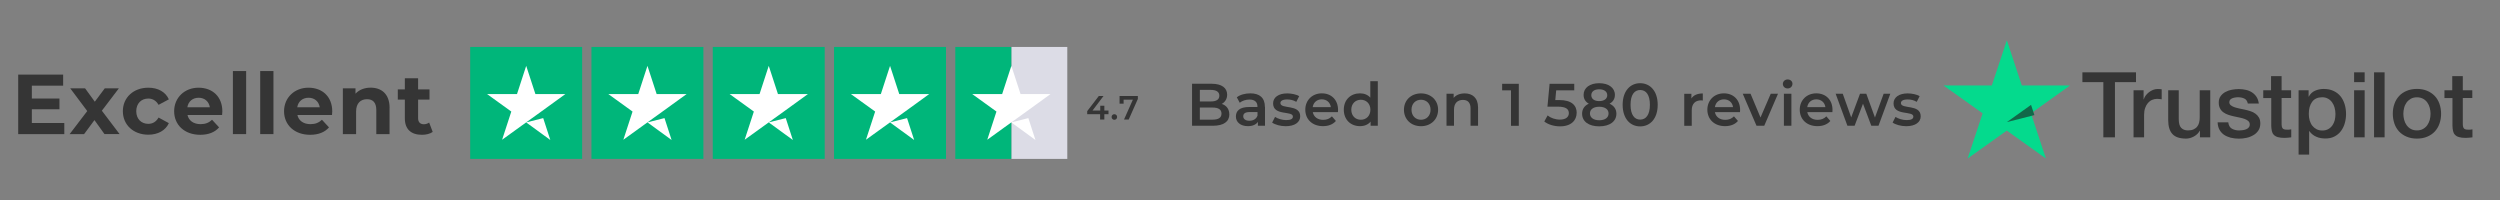<?xml version="1.0" encoding="UTF-8"?>
<svg id="Layer_2" data-name="Layer 2" xmlns="http://www.w3.org/2000/svg" viewBox="0 0 500 40">
  <rect x="0" y="0" width="500" height="40" fill="#808080" stroke="none"/>
  <defs>
    <style>
      .cls-1 {
        fill: none;
      }

      .cls-2 {
        fill: #04da8d;
      }

      .cls-3 {
        fill: #dcdce6;
      }

      .cls-4 {
        fill: #fff;
      }

      .cls-5 {
        fill: #353535;
      }

      .cls-6 {
        fill: #126849;
      }

      .cls-7 {
        fill: #00b67a;
      }
    </style>
  </defs>
  <g id="Layer_1-2" data-name="Layer 1">
    <path class="cls-5" d="M416.49,14.47h10.71v1.96h-4.21v11.03h-2.32v-11.03h-4.19v-1.96h0ZM426.74,18.05h1.98v1.82h.04c.07-.26.19-.5.36-.74.38-.51.89-.91,1.48-1.15.3-.12.62-.18.94-.18.24,0,.42,0,.51.02.09,0,.19.03.29.04v2c-.15-.03-.3-.05-.46-.06-.15-.02-.3-.03-.46-.03-.36,0-.69.07-1.01.21-.32.14-.59.35-.82.61-.25.3-.44.64-.56,1.01-.14.4-.21.86-.21,1.38v4.48h-2.11v-9.4h0ZM442.06,27.46h-2.07v-1.31h-.04c-.26.48-.64.85-1.16,1.14-.51.28-1.04.43-1.57.43-1.26,0-2.18-.3-2.74-.92-.56-.61-.84-1.54-.84-2.78v-5.97h2.11v5.77c0,.83.16,1.41.49,1.75.32.34.77.51,1.35.51.45,0,.81-.06,1.11-.2.3-.14.54-.31.72-.54.19-.22.32-.49.4-.81.08-.31.12-.65.12-1.02v-5.46h2.11v9.4h0ZM445.65,24.45c.07.6.3,1.03.7,1.27.41.24.9.37,1.47.37.2,0,.42-.02.67-.05.25-.03.49-.09.71-.17.22-.08.4-.21.55-.38.14-.17.21-.38.2-.64,0-.25-.11-.49-.3-.65-.19-.17-.42-.3-.71-.41-.32-.11-.65-.2-.99-.27-.37-.07-.75-.16-1.13-.24-.39-.08-.77-.19-1.14-.31-.35-.11-.68-.28-.98-.49-.29-.2-.53-.47-.69-.79-.18-.32-.26-.72-.26-1.19,0-.51.13-.94.38-1.28.25-.35.58-.63.96-.83.41-.22.84-.37,1.3-.45.48-.08.93-.13,1.36-.13.49,0,.97.06,1.42.16.43.09.85.26,1.22.5.36.23.66.53.91.9.24.37.39.82.46,1.34h-2.2c-.1-.49-.33-.83-.69-1-.36-.17-.78-.26-1.25-.26-.15,0-.33,0-.53.04-.2.03-.39.07-.58.14-.17.06-.33.16-.46.29-.13.14-.19.32-.19.5,0,.26.09.46.27.61s.41.28.7.39c.29.1.62.19.99.27.37.07.76.16,1.15.24.38.08.76.19,1.13.31.37.12.7.28.99.5.29.21.52.47.7.78.18.31.27.71.27,1.16,0,.56-.13,1.03-.39,1.42-.26.39-.6.71-1.01.94-.43.25-.9.43-1.38.53-.49.11-1,.16-1.5.16-.57,0-1.13-.06-1.68-.2-.51-.14-.96-.34-1.34-.6-.37-.27-.67-.62-.89-1.02-.21-.4-.33-.89-.35-1.45h2.13v-.02ZM452.61,18.05h1.6v-2.83h2.11v2.83h1.9v1.55h-1.9v5.03c0,.22,0,.4.03.57.02.16.06.29.13.4.07.12.18.2.31.25.14.06.32.08.56.08.15,0,.3,0,.45,0,.15,0,.3-.03.45-.06v1.6c-.23.03-.47.05-.68.07-.23.03-.45.04-.68.04-.56,0-1.01-.06-1.34-.16-.34-.1-.61-.26-.79-.46-.2-.2-.32-.45-.39-.75-.07-.34-.11-.69-.12-1.04v-5.55h-1.6v-1.57h-.02ZM459.72,18.05h2v1.27h.04c.3-.55.71-.94,1.24-1.17.54-.24,1.13-.36,1.73-.36.76,0,1.41.13,1.97.39.56.26,1.03.62,1.4,1.07.37.46.64.99.83,1.6.19.63.28,1.29.28,1.94,0,.63-.08,1.25-.25,1.83-.15.57-.41,1.1-.76,1.58-.34.46-.78.83-1.29,1.09-.52.28-1.13.41-1.84.41-.31,0-.62-.03-.92-.08-.3-.05-.6-.14-.89-.27-.28-.12-.55-.28-.78-.47-.23-.19-.44-.41-.61-.66h-.04v4.7h-2.11v-12.89h0ZM467.09,22.77c0-.42-.06-.83-.17-1.24-.1-.38-.27-.74-.5-1.06-.22-.31-.5-.56-.83-.74-.35-.19-.75-.29-1.15-.28-.89,0-1.56.3-2.01.91-.45.61-.67,1.41-.67,2.42,0,.48.06.92.18,1.32.12.4.29.75.53,1.05.23.29.51.52.84.69.33.17.71.26,1.14.26.49,0,.89-.1,1.22-.29.33-.19.61-.44.82-.75.21-.31.37-.66.47-1.05.09-.4.13-.8.13-1.21ZM470.82,14.47h2.11v1.96h-2.11v-1.96ZM470.82,18.05h2.11v9.41h-2.11v-9.41h0ZM474.81,14.47h2.11v13h-2.11v-13ZM483.39,27.72c-.77,0-1.45-.13-2.04-.38-.57-.23-1.09-.58-1.52-1.03-.42-.45-.74-.99-.94-1.57-.22-.64-.33-1.32-.33-2,0-.72.11-1.38.33-1.98.2-.58.52-1.12.94-1.57.41-.44.92-.78,1.52-1.03.6-.25,1.28-.38,2.04-.38s1.45.13,2.04.38c.6.25,1.1.6,1.52,1.03.42.45.74.99.94,1.57.21.61.33,1.27.33,1.98s-.11,1.39-.33,2c-.2.58-.52,1.12-.94,1.57-.41.44-.92.78-1.52,1.03-.6.25-1.28.38-2.04.38ZM483.39,26.08c.47,0,.88-.1,1.22-.29.34-.19.63-.45.85-.76.22-.31.38-.67.49-1.06.1-.39.16-.8.16-1.21s-.06-.8-.16-1.2c-.1-.38-.26-.74-.49-1.06-.22-.31-.51-.57-.85-.75-.35-.19-.76-.29-1.22-.29s-.88.1-1.22.29c-.33.19-.62.44-.85.75-.23.32-.4.68-.49,1.06-.1.39-.16.8-.16,1.2,0,.41.06.82.16,1.21s.27.75.49,1.06c.22.31.5.57.85.76.35.2.76.29,1.22.29ZM488.85,18.05h1.6v-2.83h2.11v2.83h1.9v1.55h-1.9v5.03c0,.22,0,.4.03.57.02.16.07.29.13.4.07.12.18.2.31.25.14.06.32.08.56.08.15,0,.3,0,.45,0,.15,0,.3-.03.45-.06v1.6c-.23.03-.47.05-.68.07-.23.03-.45.04-.68.04-.56,0-1.01-.06-1.34-.16-.34-.1-.61-.26-.79-.46-.2-.2-.32-.45-.39-.75-.07-.34-.11-.69-.12-1.04v-5.55h-1.6v-1.57h-.02Z"/>
    <path class="cls-2" d="M414.03,17.09h-9.67l-2.99-9.04-3,9.04h-9.67s7.83,5.58,7.83,5.58l-3,9.03,7.83-5.58,7.82,5.58-2.99-9.03,7.82-5.58Z"/>
    <path class="cls-6" d="M406.88,23.02l-.67-2.05-4.84,3.45s5.51-1.4,5.51-1.4Z"/>
    <g id="Trustpilot_ratings_4halfstar-RGB" data-name="Trustpilot ratings 4halfstar-RGB">
      <g>
        <rect id="Rectangle-path" class="cls-7" x="94.04" y="9.39" width="22.39" height="22.39"/>
        <rect class="cls-7" x="118.29" y="9.39" width="22.39" height="22.39"/>
        <rect class="cls-7" x="142.55" y="9.39" width="22.39" height="22.39"/>
        <rect class="cls-7" x="166.81" y="9.39" width="22.39" height="22.39"/>
        <g id="Half">
          <rect class="cls-3" x="202.26" y="9.39" width="11.2" height="22.39"/>
          <rect class="cls-7" x="191.06" y="9.39" width="11.2" height="22.39"/>
        </g>
        <path id="Shape" class="cls-4" d="M105.23,24.48l3.41-.86,1.42,4.38-4.83-3.52ZM113.07,18.81h-5.99l-1.84-5.64-1.84,5.64h-5.99l4.85,3.5-1.84,5.64,4.85-3.5,2.99-2.15,4.83-3.5h0Z"/>
        <path class="cls-4" d="M129.49,24.48l3.41-.86,1.42,4.38-4.83-3.52ZM137.32,18.81h-5.99l-1.84-5.64-1.84,5.64h-5.99l4.85,3.5-1.84,5.64,4.85-3.5,2.99-2.15,4.83-3.5h0Z"/>
        <path class="cls-4" d="M153.74,24.48l3.41-.86,1.42,4.38-4.83-3.52ZM161.58,18.81h-5.99l-1.84-5.64-1.84,5.64h-5.99l4.85,3.5-1.84,5.64,4.85-3.5,2.99-2.15,4.83-3.5h0Z"/>
        <path class="cls-4" d="M178,24.48l3.41-.86,1.42,4.38-4.83-3.52ZM185.84,18.81h-5.99l-1.84-5.64-1.84,5.64h-5.99l4.85,3.5-1.84,5.64,4.85-3.5,2.99-2.15,4.83-3.5h0Z"/>
        <path class="cls-4" d="M202.26,24.48l3.41-.86,1.42,4.38-4.83-3.52ZM210.1,18.81h-5.99l-1.84-5.64-1.84,5.64h-5.99l4.85,3.5-1.84,5.64,4.85-3.5,2.99-2.15,4.83-3.5h0Z"/>
      </g>
    </g>
    <g>
      <path class="cls-5" d="M12.86,24.61v2.21H3.64v-11.9h8.99v2.21h-6.26v2.58h5.52v2.14h-5.52v2.75h6.48Z"/>
      <path class="cls-5" d="M20.9,26.82l-2.01-2.8-2.07,2.8h-2.89l3.52-4.61-3.4-4.54h2.97l1.94,2.67,1.99-2.67h2.82l-3.4,4.47,3.54,4.67h-3.01Z"/>
      <path class="cls-5" d="M24.57,22.25c0-2.75,2.12-4.71,5.1-4.71,1.92,0,3.43.83,4.1,2.33l-2.06,1.1c-.49-.87-1.22-1.26-2.06-1.26-1.34,0-2.4.94-2.4,2.53s1.05,2.53,2.4,2.53c.83,0,1.56-.37,2.06-1.26l2.06,1.12c-.66,1.46-2.18,2.31-4.1,2.31-2.97,0-5.1-1.95-5.1-4.71Z"/>
      <path class="cls-5" d="M44.42,23h-6.92c.25,1.14,1.22,1.83,2.62,1.83.97,0,1.67-.29,2.29-.88l1.41,1.53c-.85.97-2.12,1.48-3.77,1.48-3.16,0-5.22-1.99-5.22-4.71s2.09-4.71,4.88-4.71,4.76,1.8,4.76,4.74c0,.2-.03.49-.05.71ZM37.47,21.45h4.5c-.19-1.16-1.05-1.9-2.24-1.9s-2.07.73-2.26,1.9Z"/>
      <path class="cls-5" d="M46.58,14.21h2.65v12.61h-2.65v-12.61Z"/>
      <path class="cls-5" d="M52.04,14.21h2.65v12.61h-2.65v-12.61Z"/>
      <path class="cls-5" d="M66.4,23h-6.92c.25,1.14,1.22,1.83,2.62,1.83.97,0,1.67-.29,2.29-.88l1.41,1.53c-.85.97-2.12,1.48-3.77,1.48-3.16,0-5.22-1.99-5.22-4.71s2.09-4.71,4.88-4.71,4.76,1.8,4.76,4.74c0,.2-.03.49-.05.71ZM59.45,21.45h4.5c-.19-1.16-1.05-1.9-2.24-1.9s-2.07.73-2.26,1.9Z"/>
      <path class="cls-5" d="M77.91,21.59v5.24h-2.65v-4.83c0-1.48-.68-2.16-1.85-2.16-1.27,0-2.19.78-2.19,2.46v4.52h-2.65v-9.15h2.53v1.07c.71-.78,1.78-1.21,3.03-1.21,2.16,0,3.79,1.26,3.79,4.05Z"/>
      <path class="cls-5" d="M86.55,26.38c-.54.39-1.34.58-2.16.58-2.16,0-3.42-1.1-3.42-3.28v-3.76h-1.41v-2.04h1.41v-2.23h2.65v2.23h2.28v2.04h-2.28v3.72c0,.78.42,1.21,1.14,1.21.39,0,.78-.12,1.07-.34l.71,1.87Z"/>
    </g>
    <g>
      <path class="cls-5" d="M245.87,22.87c0,1.44-1.13,2.28-3.29,2.28h-4.17v-8.4h3.93c2.02,0,3.09.85,3.09,2.18,0,.86-.43,1.5-1.08,1.85.9.29,1.51,1,1.51,2.09ZM239.97,17.98v2.31h2.21c1.08,0,1.69-.38,1.69-1.15s-.61-1.16-1.69-1.16h-2.21ZM244.3,22.72c0-.84-.64-1.21-1.81-1.21h-2.52v2.42h2.52c1.18,0,1.81-.37,1.81-1.21Z"/>
      <path class="cls-5" d="M253,21.4v3.75h-1.42v-.78c-.36.55-1.06.86-2.01.86-1.46,0-2.39-.8-2.39-1.92s.72-1.91,2.66-1.91h1.65v-.1c0-.88-.53-1.39-1.6-1.39-.72,0-1.46.24-1.94.64l-.59-1.09c.68-.53,1.68-.79,2.71-.79,1.85,0,2.91.88,2.91,2.72ZM251.5,23.15v-.74h-1.55c-1.02,0-1.3.38-1.3.85,0,.54.46.89,1.22.89s1.37-.33,1.62-1Z"/>
      <path class="cls-5" d="M254.43,24.52l.58-1.14c.56.37,1.43.64,2.23.64.95,0,1.34-.26,1.34-.71,0-1.22-3.96-.07-3.96-2.63,0-1.21,1.09-2,2.82-2,.85,0,1.82.2,2.4.55l-.58,1.14c-.61-.36-1.22-.48-1.84-.48-.91,0-1.34.3-1.34.72,0,1.3,3.96.14,3.96,2.65,0,1.2-1.1,1.98-2.9,1.98-1.07,0-2.13-.31-2.71-.72Z"/>
      <path class="cls-5" d="M267.58,22.43h-5.02c.18.94.96,1.54,2.08,1.54.72,0,1.28-.23,1.74-.7l.8.92c-.58.68-1.48,1.04-2.58,1.04-2.15,0-3.54-1.38-3.54-3.29s1.4-3.27,3.31-3.27,3.24,1.31,3.24,3.31c0,.12-.01.3-.02.44ZM262.54,21.43h3.63c-.12-.92-.83-1.56-1.81-1.56s-1.68.62-1.82,1.56Z"/>
      <path class="cls-5" d="M275.56,16.25v8.9h-1.44v-.83c-.5.61-1.25.91-2.12.91-1.86,0-3.24-1.29-3.24-3.29s1.38-3.27,3.24-3.27c.83,0,1.56.28,2.06.86v-3.29h1.5ZM274.08,21.95c0-1.22-.83-2-1.91-2s-1.91.78-1.91,2,.83,2,1.91,2,1.91-.78,1.91-2Z"/>
      <path class="cls-5" d="M280.79,21.95c0-1.92,1.44-3.27,3.41-3.27s3.42,1.36,3.42,3.27-1.43,3.29-3.42,3.29-3.41-1.37-3.41-3.29ZM286.11,21.95c0-1.22-.82-2-1.91-2s-1.9.78-1.9,2,.82,2,1.9,2,1.91-.78,1.91-2Z"/>
      <path class="cls-5" d="M295.61,21.48v3.67h-1.5v-3.48c0-1.14-.56-1.69-1.52-1.69-1.07,0-1.79.65-1.79,1.93v3.24h-1.5v-6.4h1.43v.83c.49-.59,1.27-.9,2.21-.9,1.54,0,2.67.88,2.67,2.81Z"/>
      <path class="cls-5" d="M303.76,16.76v8.4h-1.56v-7.09h-1.77v-1.31h3.33Z"/>
      <path class="cls-5" d="M315.33,22.57c0,1.47-1.07,2.7-3.32,2.7-1.19,0-2.39-.36-3.15-.97l.66-1.21c.61.5,1.52.83,2.47.83,1.12,0,1.78-.49,1.78-1.28s-.52-1.31-2.25-1.31h-2.03l.43-4.57h4.93v1.31h-3.61l-.18,1.94h.8c2.48,0,3.48,1.08,3.48,2.57Z"/>
      <path class="cls-5" d="M323.28,22.74c0,1.56-1.35,2.53-3.44,2.53s-3.42-.97-3.42-2.53c0-.92.48-1.61,1.34-2-.67-.37-1.04-.97-1.04-1.76,0-1.44,1.26-2.34,3.12-2.34s3.14.9,3.14,2.34c0,.79-.38,1.39-1.07,1.76.88.4,1.37,1.08,1.37,2ZM321.71,22.69c0-.83-.72-1.34-1.87-1.34s-1.85.52-1.85,1.34.7,1.36,1.85,1.36,1.87-.5,1.87-1.36ZM318.26,19.05c0,.72.6,1.17,1.58,1.17s1.61-.46,1.61-1.17c0-.76-.65-1.19-1.61-1.19s-1.58.43-1.58,1.19Z"/>
      <path class="cls-5" d="M324.53,20.96c0-2.76,1.51-4.32,3.5-4.32s3.51,1.56,3.51,4.32-1.51,4.32-3.51,4.32-3.5-1.56-3.5-4.32ZM329.98,20.96c0-2.03-.79-2.96-1.94-2.96s-1.93.94-1.93,2.96.79,2.96,1.93,2.96,1.94-.94,1.94-2.96Z"/>
      <path class="cls-5" d="M340.56,18.68v1.43c-.13-.02-.24-.04-.35-.04-1.14,0-1.86.67-1.86,1.98v3.11h-1.5v-6.4h1.43v.94c.43-.67,1.21-1.01,2.28-1.01Z"/>
      <path class="cls-5" d="M348.01,22.43h-5.03c.18.94.96,1.54,2.07,1.54.72,0,1.28-.23,1.74-.7l.8.92c-.58.68-1.47,1.04-2.58,1.04-2.15,0-3.54-1.38-3.54-3.29s1.4-3.27,3.31-3.27,3.24,1.31,3.24,3.31c0,.12-.01.3-.02.44ZM342.98,21.43h3.63c-.12-.92-.83-1.56-1.81-1.56s-1.68.62-1.82,1.56Z"/>
      <path class="cls-5" d="M355.6,18.75l-2.75,6.4h-1.55l-2.75-6.4h1.56l1.99,4.75,2.05-4.75h1.44Z"/>
      <path class="cls-5" d="M356.57,16.79c0-.5.41-.9.96-.9s.96.37.96.86c0,.53-.4.94-.96.94s-.96-.4-.96-.9ZM356.78,18.75h1.5v6.4h-1.5v-6.4Z"/>
      <path class="cls-5" d="M366.48,22.43h-5.02c.18.94.96,1.54,2.07,1.54.72,0,1.28-.23,1.74-.7l.8.92c-.58.68-1.48,1.04-2.58,1.04-2.15,0-3.54-1.38-3.54-3.29s1.4-3.27,3.31-3.27,3.24,1.31,3.24,3.31c0,.12-.01.3-.02.44ZM361.45,21.43h3.63c-.12-.92-.83-1.56-1.81-1.56s-1.68.62-1.82,1.56Z"/>
      <path class="cls-5" d="M378.06,18.75l-2.36,6.4h-1.44l-1.66-4.41-1.68,4.41h-1.44l-2.35-6.4h1.42l1.69,4.73,1.76-4.73h1.26l1.73,4.75,1.74-4.75h1.33Z"/>
      <path class="cls-5" d="M378.52,24.52l.58-1.14c.56.37,1.43.64,2.23.64.95,0,1.34-.26,1.34-.71,0-1.22-3.96-.07-3.96-2.63,0-1.21,1.09-2,2.82-2,.85,0,1.82.2,2.4.55l-.58,1.14c-.61-.36-1.22-.48-1.83-.48-.91,0-1.34.3-1.34.72,0,1.3,3.96.14,3.96,2.65,0,1.2-1.1,1.98-2.9,1.98-1.07,0-2.13-.31-2.71-.72Z"/>
    </g>
    <g>
      <path class="cls-5" d="M221.7,22.84h-.83v1.07h-.85v-1.07h-2.58v-.61l2.32-3.03h.94l-2.19,2.9h1.54v-.95h.82v.95h.83v.74Z"/>
      <path class="cls-5" d="M222.32,23.4c0-.34.25-.56.55-.56s.55.22.55.56-.25.56-.55.56-.55-.24-.55-.56Z"/>
      <path class="cls-5" d="M227.57,19.2v.59l-1.83,4.12h-.94l1.77-3.97h-1.85v.8h-.81v-1.54h3.66Z"/>
    </g>
    <rect class="cls-1" width="500" height="40"/>
  </g>
</svg>